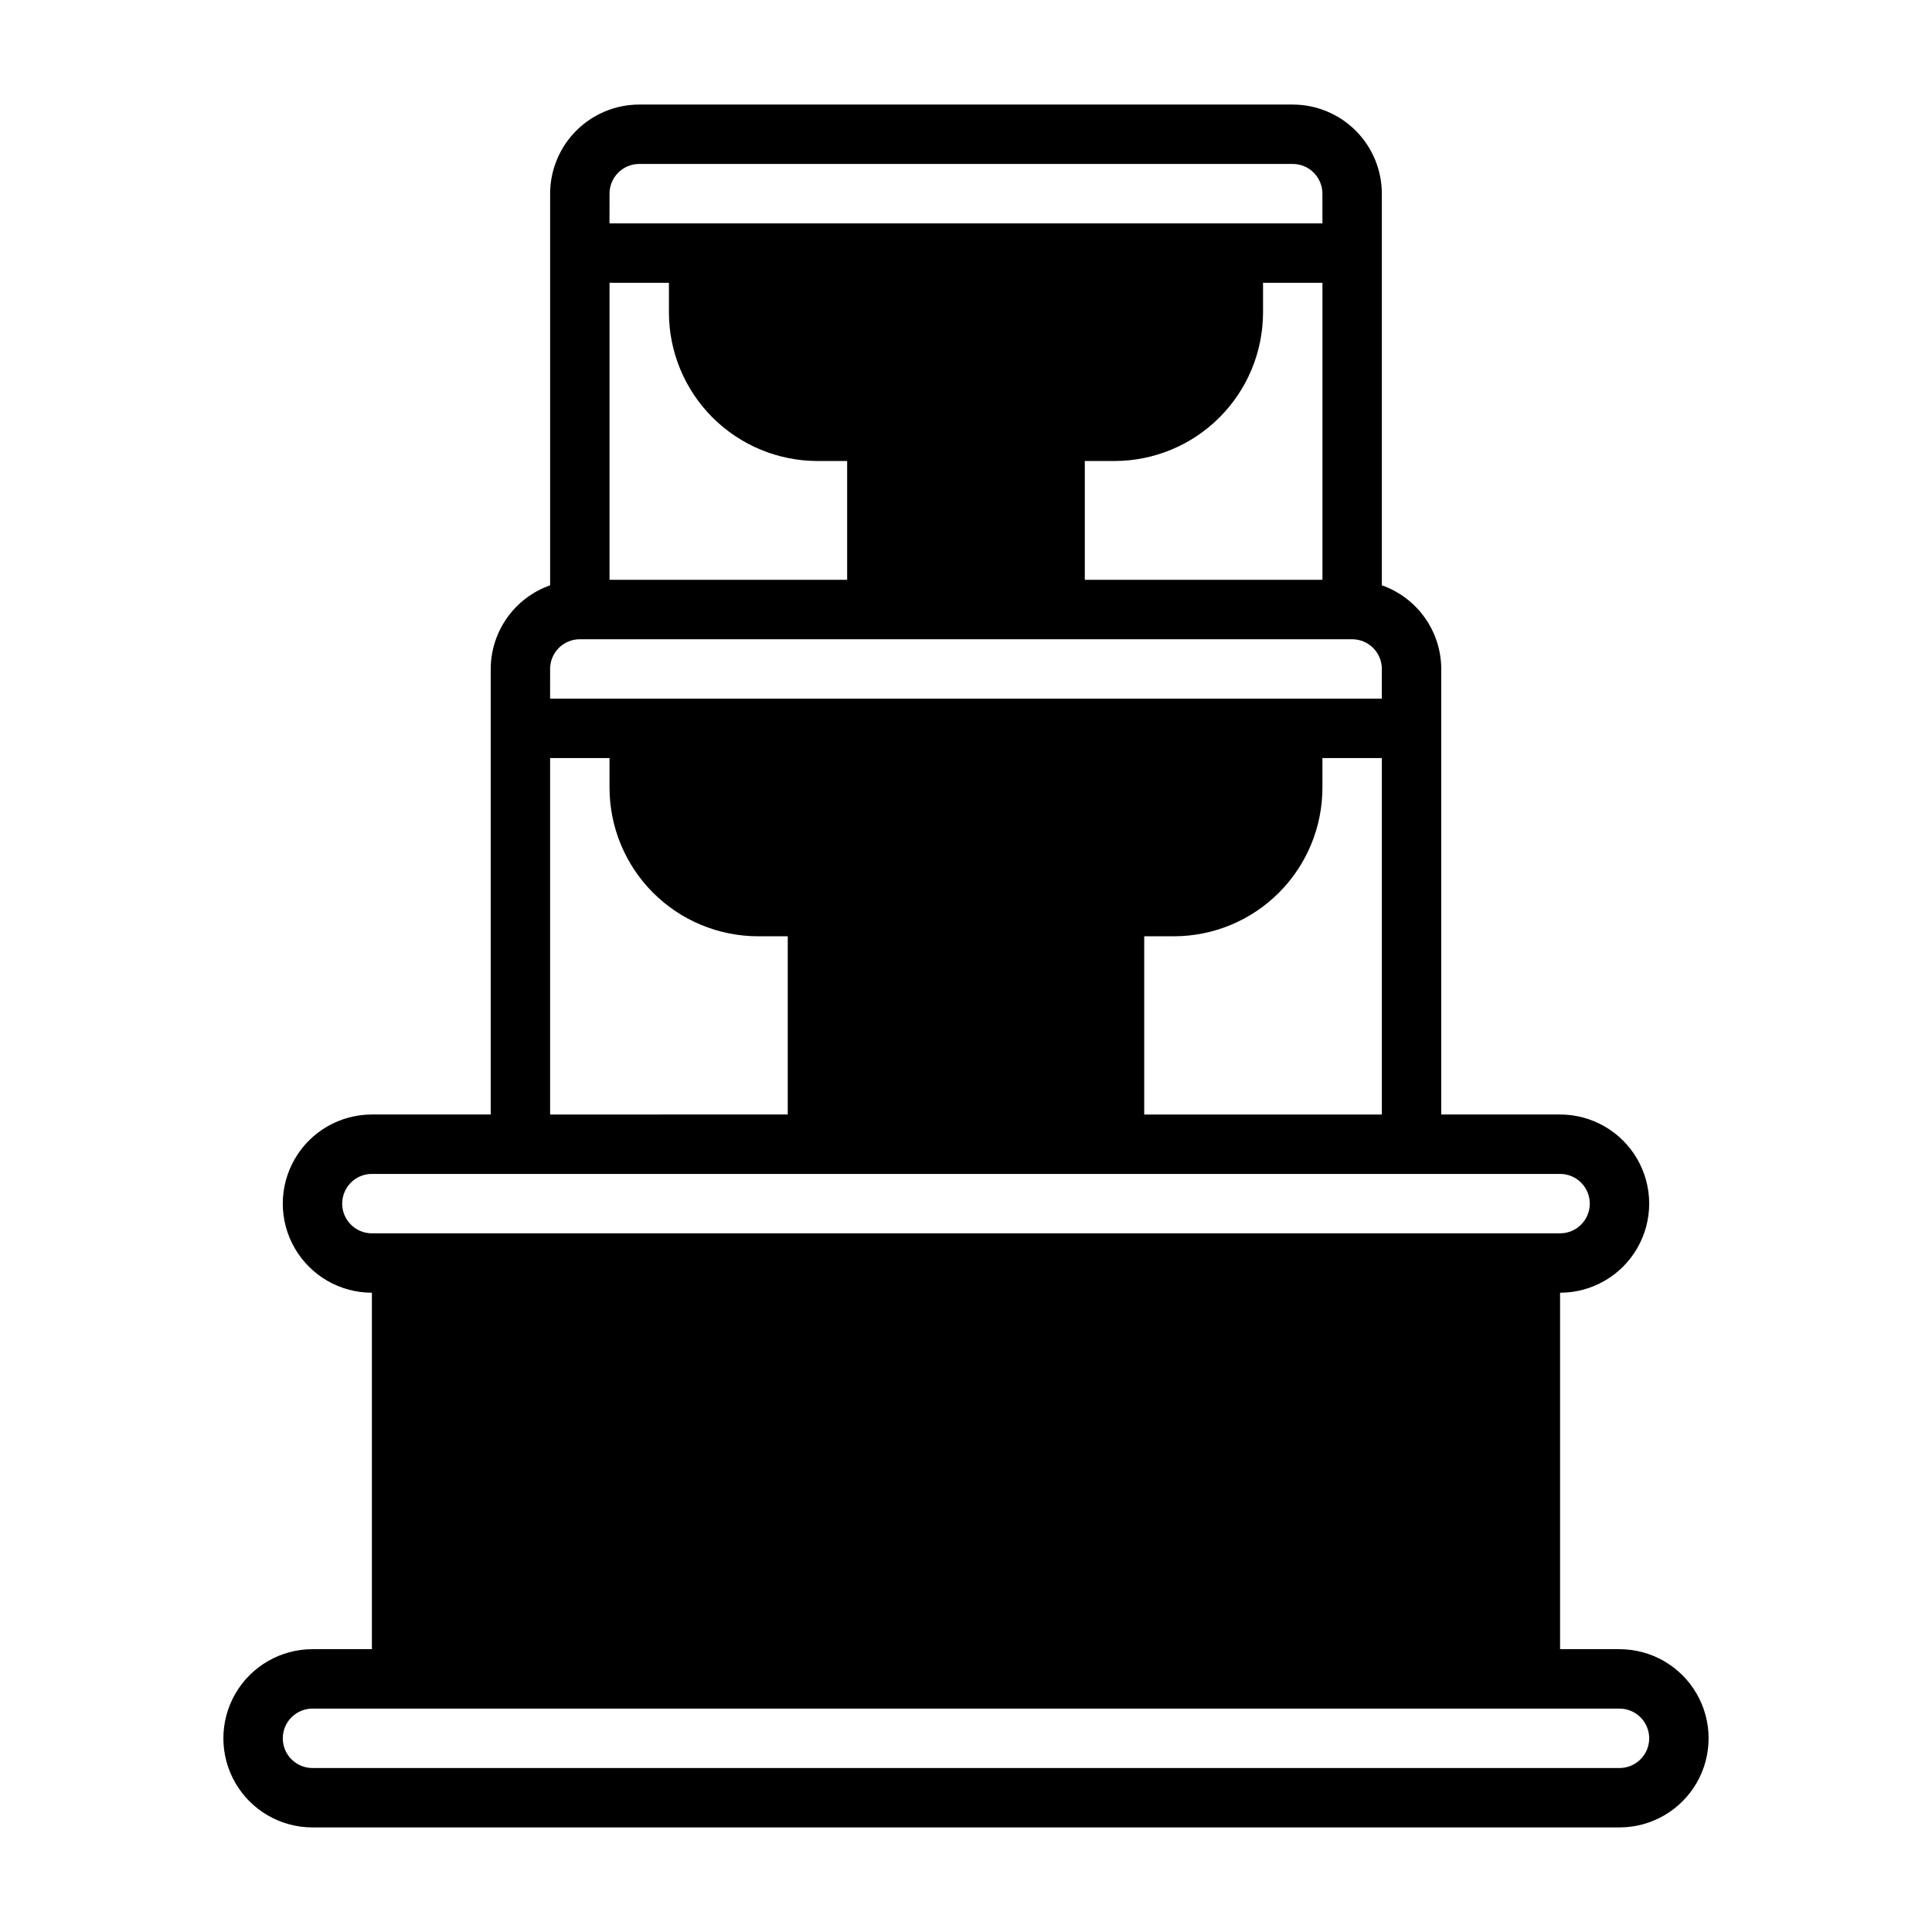 <?xml version="1.0" encoding="UTF-8"?>
<!-- Uploaded to: SVG Repo, www.svgrepo.com, Generator: SVG Repo Mixer Tools -->
<svg fill="#000000" width="800px" height="800px" version="1.1" viewBox="144 144 512 512" xmlns="http://www.w3.org/2000/svg">
 <path d="m573.18 581.05h-15.746v-94.465c8.438 0 16.234-4.5 20.453-11.809 4.219-7.305 4.219-16.309 0-23.613-4.219-7.309-12.016-11.809-20.453-11.809h-31.488v-118.08c-0.012-4.867-1.535-9.609-4.356-13.578-2.816-3.969-6.797-6.969-11.387-8.586v-103.79c-0.008-6.258-2.496-12.262-6.926-16.691-4.426-4.426-10.43-6.918-16.691-6.922h-173.18c-6.262 0.004-12.266 2.496-16.691 6.922-4.426 4.43-6.918 10.434-6.926 16.691v103.79c-4.59 1.617-8.57 4.617-11.387 8.586-2.82 3.969-4.34 8.711-4.356 13.578v118.08h-31.488c-8.438 0-16.234 4.5-20.453 11.809-4.219 7.305-4.219 16.309 0 23.613 4.219 7.309 12.016 11.809 20.453 11.809v94.465h-15.746c-8.438 0-16.23 4.5-20.449 11.809-4.219 7.309-4.219 16.309 0 23.617 4.219 7.305 12.012 11.809 20.449 11.809h346.37c8.438 0 16.234-4.504 20.453-11.809 4.219-7.309 4.219-16.309 0-23.617-4.219-7.309-12.016-11.809-20.453-11.809zm-267.65-385.73c0.004-4.344 3.523-7.867 7.871-7.871h173.18c4.348 0.004 7.867 3.527 7.871 7.871v7.875h-188.93zm188.93 23.617v78.723h-62.973v-31.488h7.871c10.434-0.016 20.438-4.164 27.816-11.543 7.379-7.379 11.531-17.383 11.543-27.82v-7.871zm-188.93 0h15.742v7.871c0.012 10.438 4.164 20.441 11.543 27.82 7.379 7.379 17.383 11.527 27.816 11.543h7.871v31.488h-62.973zm-15.746 102.34c0.004-4.344 3.527-7.867 7.875-7.871h204.67c4.344 0.004 7.867 3.527 7.871 7.871v7.871h-220.42zm220.42 23.617v94.465h-62.977v-47.234h7.871c10.438-0.012 20.441-4.16 27.82-11.539 7.379-7.379 11.527-17.383 11.539-27.82v-7.871zm-220.42 0h15.742v7.871h0.004c0.012 10.438 4.164 20.441 11.539 27.82 7.379 7.379 17.387 11.527 27.82 11.539h7.871v47.23l-62.977 0.004zm-55.102 118.08c0.004-4.348 3.523-7.871 7.871-7.875h314.88c4.348 0 7.875 3.527 7.875 7.875 0 4.348-3.527 7.871-7.875 7.871h-314.88c-4.348-0.004-7.867-3.527-7.871-7.871zm338.5 149.57h-346.37c-4.348 0-7.871-3.523-7.871-7.871s3.523-7.871 7.871-7.871h346.37c4.348 0 7.871 3.523 7.871 7.871s-3.523 7.871-7.871 7.871z"/>
</svg>